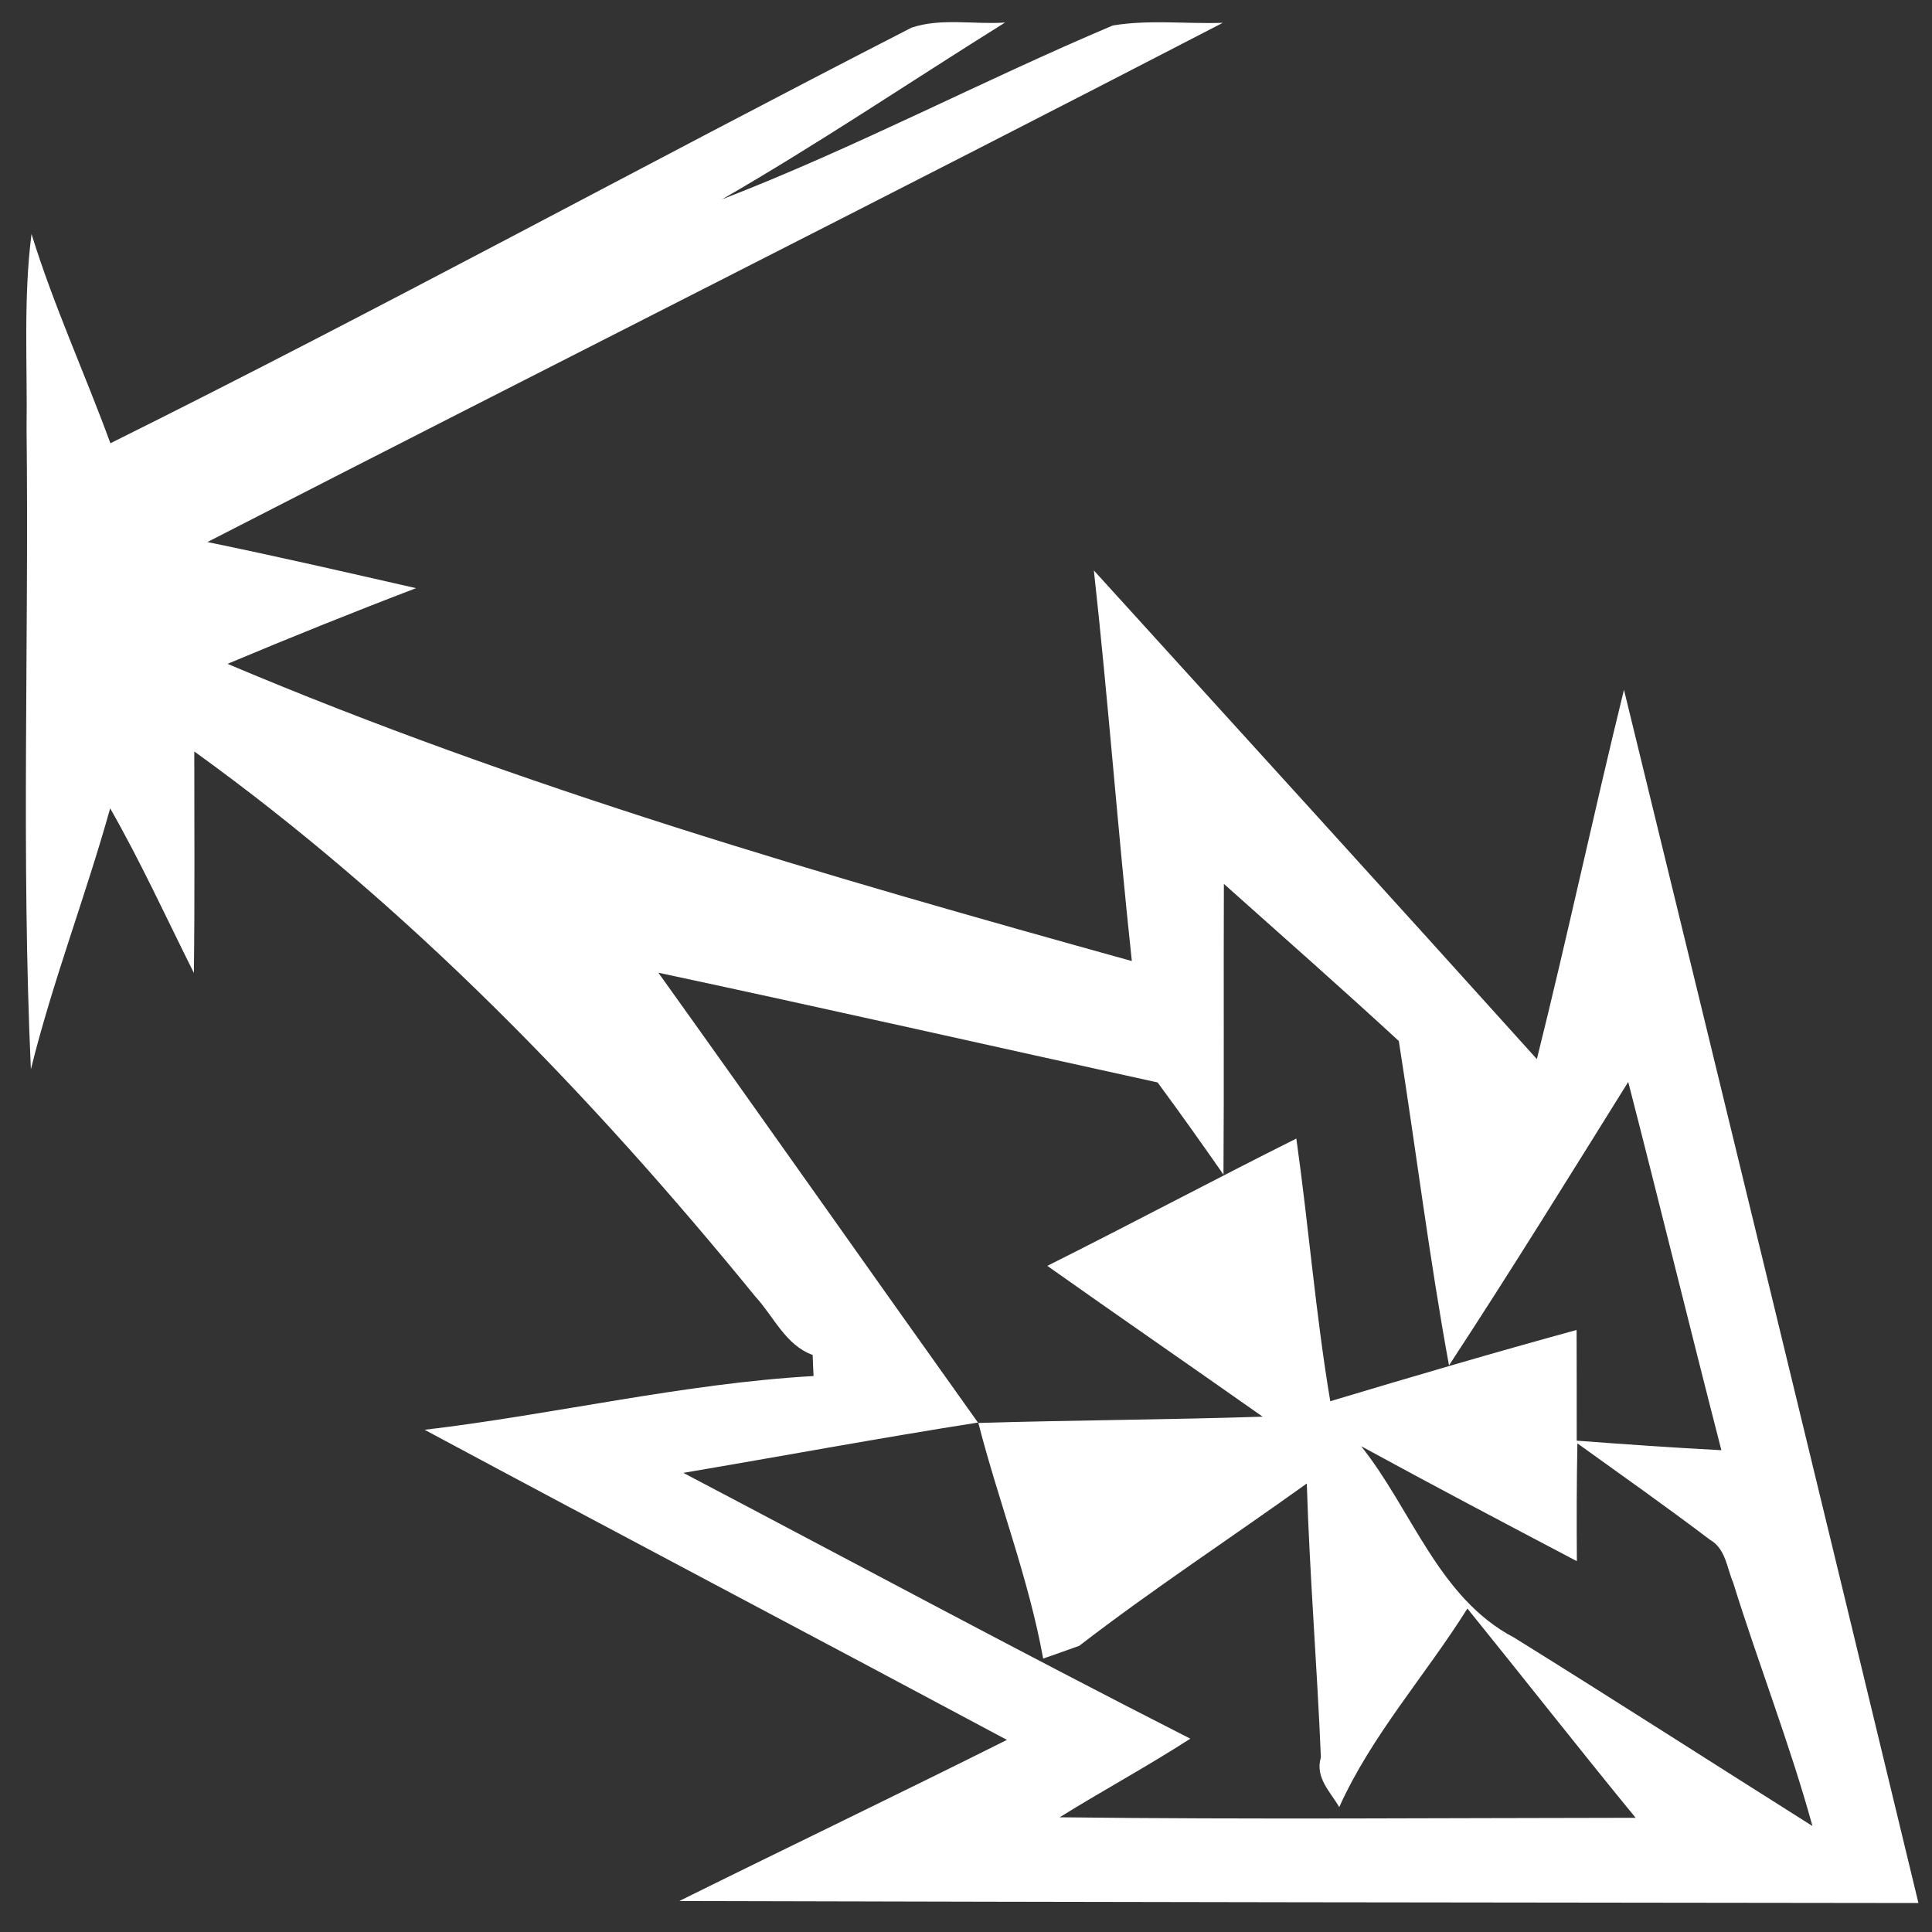 <svg width="48" height="48" viewBox="0 0 48 48" fill="none" xmlns="http://www.w3.org/2000/svg">
<rect x="0" y="0" width="48" height="48" fill="#333333" stroke="none"/>
<g clip-path="url(#clip0_6289_1649)">
<path d="M22.647 0.687C23.387 0.44 24.2 0.613 24.97 0.56C22.627 2.023 20.333 3.573 17.937 4.953C21.24 3.677 24.383 2.013 27.647 0.633C28.547 0.483 29.47 0.597 30.38 0.567C21.993 4.91 13.557 9.153 5.153 13.467C6.887 13.823 8.61 14.22 10.337 14.613C8.763 15.213 7.203 15.843 5.653 16.493C12.923 19.57 20.527 21.767 28.12 23.877C27.773 20.647 27.533 17.403 27.177 14.173C30.85 18.217 34.53 22.257 38.183 26.313C38.943 23.267 39.597 20.19 40.347 17.137C42.8 27.183 45.24 37.23 47.663 47.28C37.4 47.27 27.14 47.257 16.877 47.23C19.587 45.887 22.313 44.58 25.017 43.227C20.2 40.65 15.367 38.107 10.55 35.523C13.78 35.14 16.967 34.373 20.213 34.187C20.207 34.057 20.193 33.793 20.19 33.663C19.52 33.423 19.223 32.71 18.77 32.217C14.67 27.187 10.103 22.473 4.827 18.67C4.827 20.503 4.84 22.34 4.817 24.173C4.133 22.807 3.497 21.413 2.737 20.083C2.13 22.26 1.31 24.37 0.767 26.567C0.527 21.273 0.72 15.963 0.66 10.663C0.683 9.047 0.577 7.423 0.783 5.813C1.33 7.587 2.107 9.273 2.743 11.013C9.433 7.687 15.997 4.097 22.647 0.687ZM30.407 21.96C30.397 24.367 30.413 26.773 30.397 29.183C29.86 28.413 29.317 27.647 28.76 26.893C24.623 25.987 20.497 25.05 16.357 24.167C19.017 27.883 21.643 31.623 24.297 35.343C21.85 35.727 19.417 36.18 16.977 36.593C21.173 38.797 25.347 41.047 29.573 43.197C28.51 43.883 27.4 44.483 26.327 45.15C31.097 45.207 35.867 45.167 40.637 45.163C39.227 43.443 37.857 41.693 36.457 39.963C35.42 41.62 34.077 43.11 33.273 44.897C33.05 44.513 32.667 44.163 32.817 43.66C32.723 41.39 32.537 39.127 32.467 36.857C30.587 38.207 28.647 39.477 26.813 40.89C26.513 40.997 26.217 41.103 25.917 41.207C25.557 39.213 24.81 37.313 24.307 35.353C26.66 35.283 29.017 35.273 31.37 35.197C29.59 33.943 27.797 32.707 26.02 31.45C28.093 30.413 30.137 29.323 32.207 28.287C32.513 30.457 32.687 32.65 33.05 34.813C35.083 34.203 37.123 33.603 39.17 33.043C39.173 33.96 39.173 34.877 39.173 35.793C40.37 35.883 41.567 35.967 42.767 36.03C41.983 32.983 41.237 29.927 40.453 26.88C38.983 29.237 37.523 31.6 36 33.923C35.51 31.25 35.177 28.55 34.753 25.863C33.32 24.543 31.86 23.257 30.407 21.96ZM33.817 35.93C35.08 37.513 35.74 39.703 37.62 40.687C40.103 42.23 42.56 43.81 45.03 45.367C44.467 43.323 43.69 41.347 43.06 39.32C42.903 38.953 42.873 38.477 42.487 38.257C41.403 37.437 40.293 36.653 39.19 35.86C39.17 36.837 39.17 37.81 39.177 38.787C37.383 37.843 35.593 36.9 33.817 35.93Z" fill="white"/>
</g>
<defs>
<clipPath id="clip0_6289_1649">
<rect width="48" height="48" fill="white"/>
</clipPath>
</defs>
</svg>
